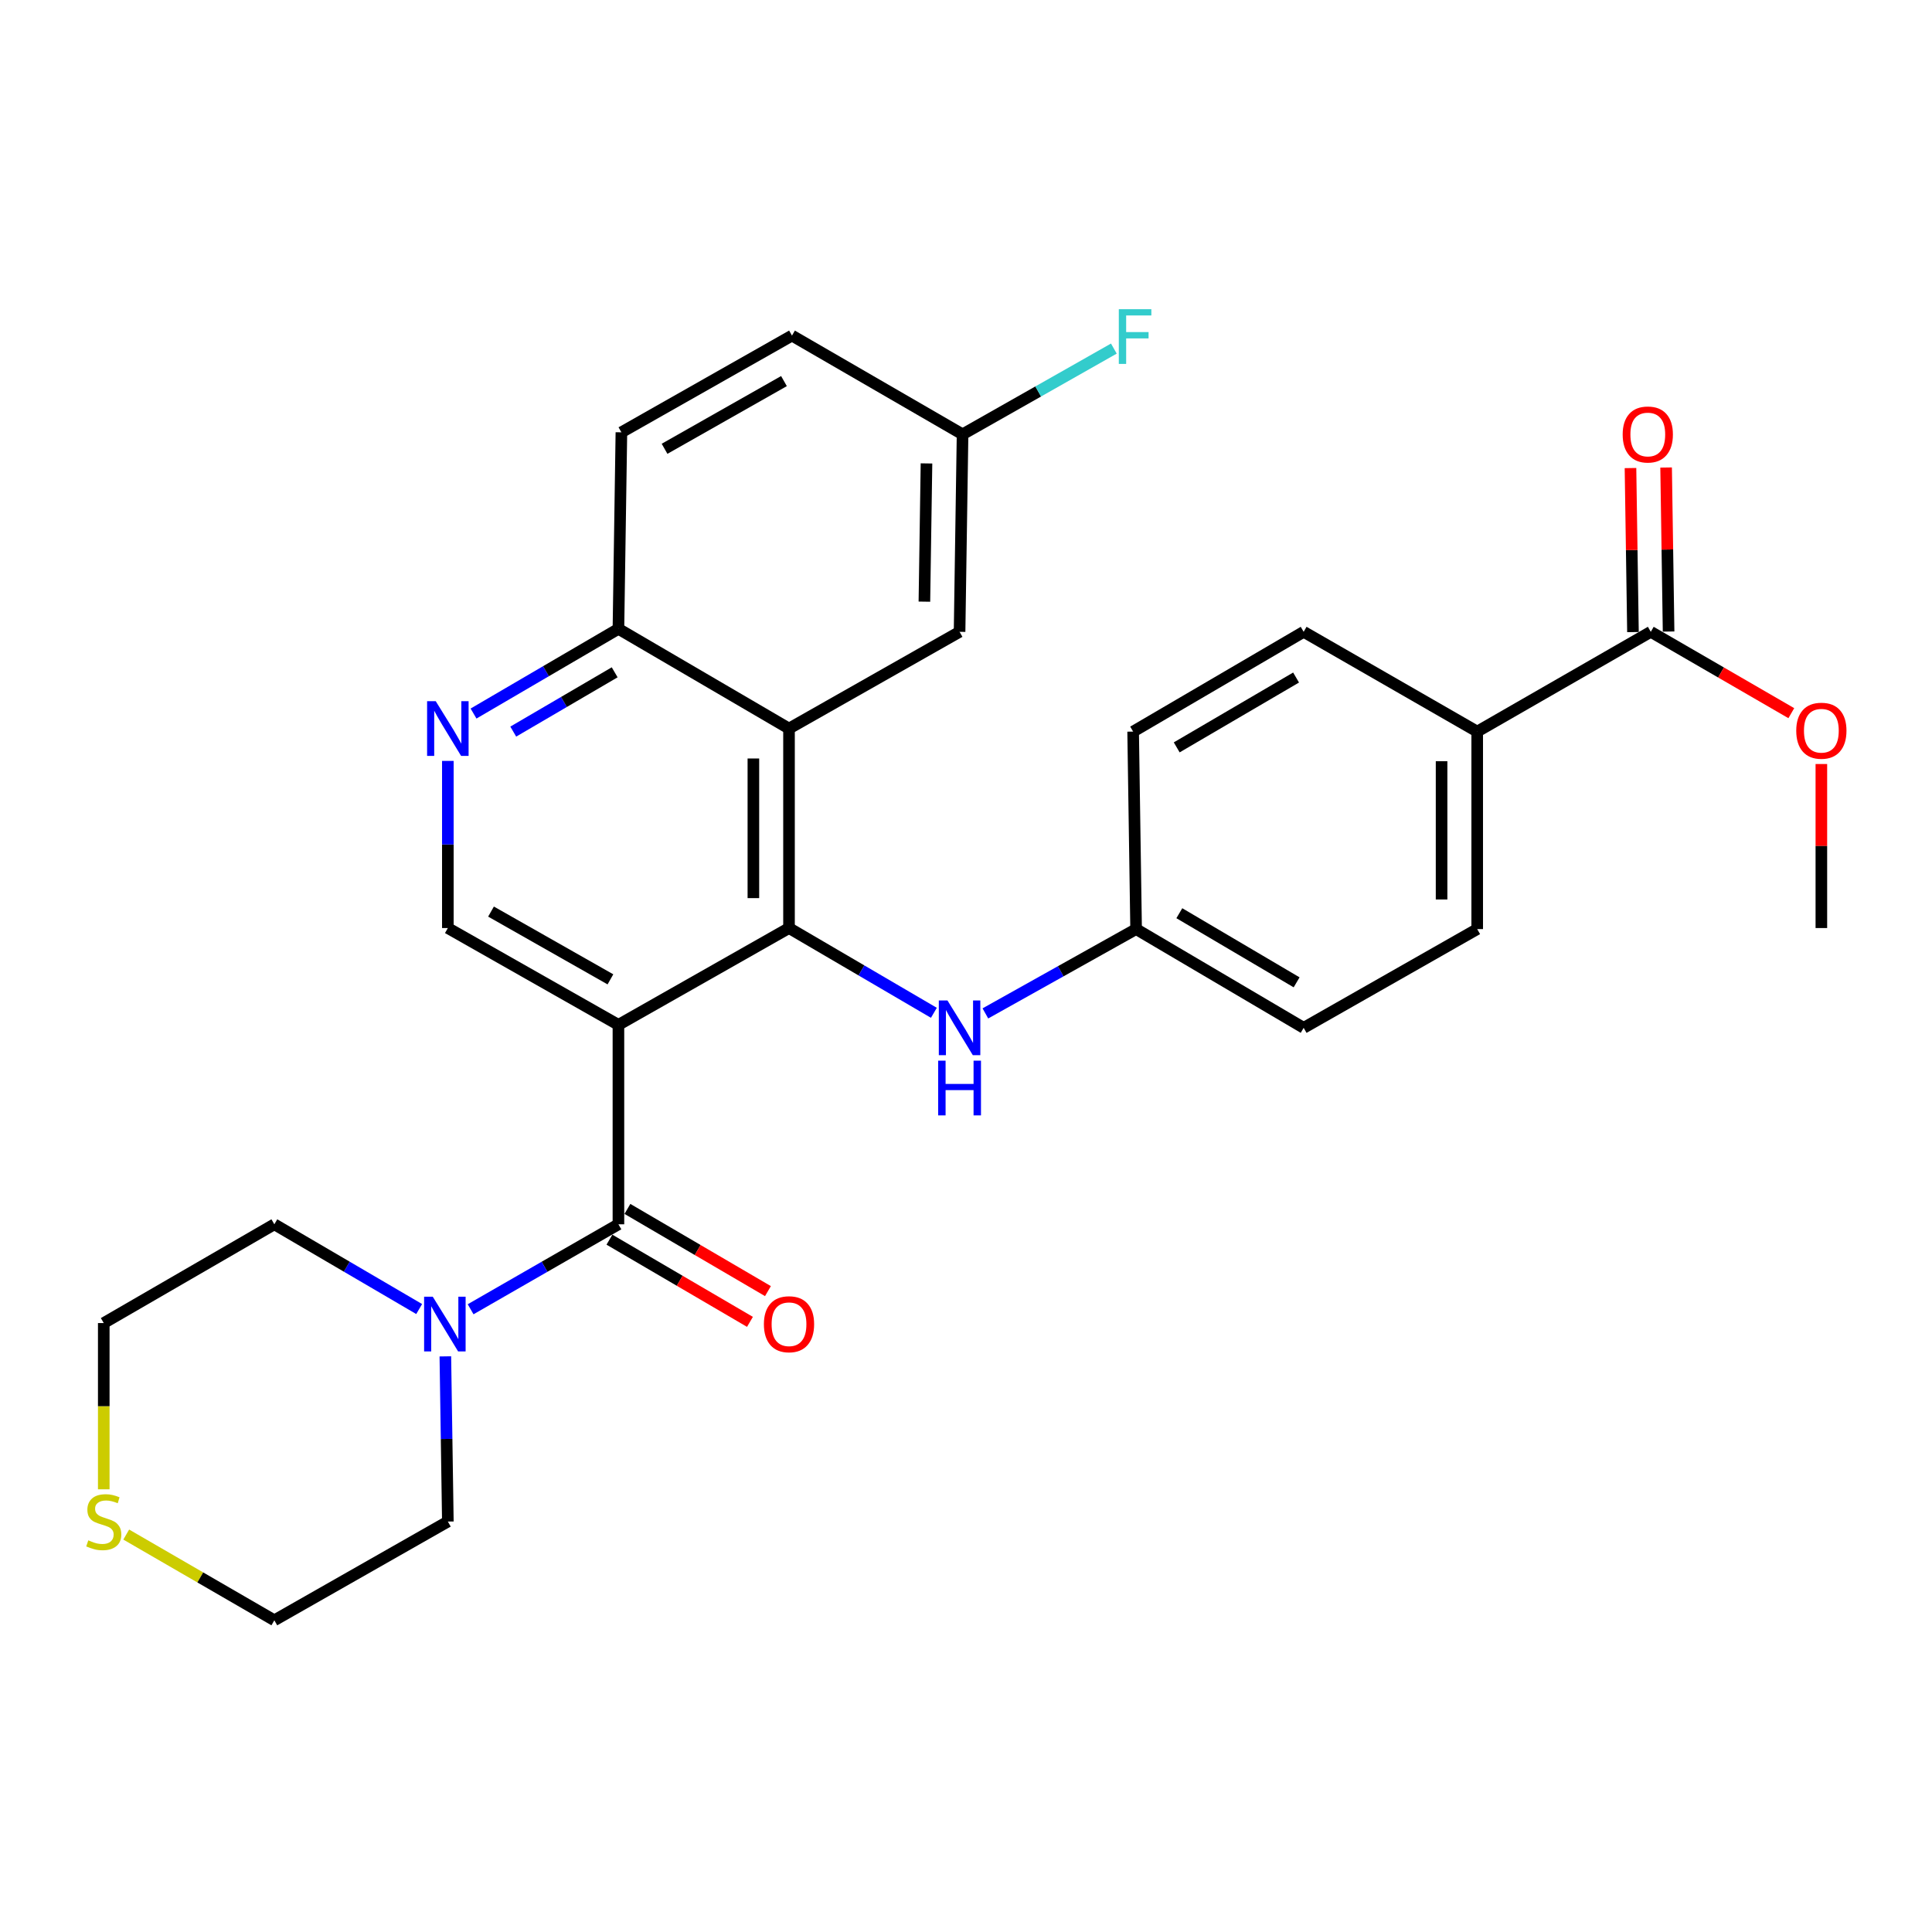 <?xml version='1.0' encoding='iso-8859-1'?>
<svg version='1.1' baseProfile='full'
              xmlns='http://www.w3.org/2000/svg'
                      xmlns:rdkit='http://www.rdkit.org/xml'
                      xmlns:xlink='http://www.w3.org/1999/xlink'
                  xml:space='preserve'
width='1000px' height='1000px' viewBox='0 0 1000 1000'>
<!-- END OF HEADER -->
<rect style='opacity:1.0;fill:#FFFFFF;stroke:none' width='1000' height='1000' x='0' y='0'> </rect>
<path class='bond-0' d='M 320.098,530.463 L 408.39,480.354' style='fill:none;fill-rule:evenodd;stroke:#000000;stroke-width:6px;stroke-linecap:butt;stroke-linejoin:miter;stroke-opacity:1' />
<path class='bond-1' d='M 320.098,530.463 L 320.098,633.693' style='fill:none;fill-rule:evenodd;stroke:#000000;stroke-width:6px;stroke-linecap:butt;stroke-linejoin:miter;stroke-opacity:1' />
<path class='bond-4' d='M 320.098,530.463 L 231.806,480.354' style='fill:none;fill-rule:evenodd;stroke:#000000;stroke-width:6px;stroke-linecap:butt;stroke-linejoin:miter;stroke-opacity:1' />
<path class='bond-4' d='M 315.956,506.909 L 254.152,471.832' style='fill:none;fill-rule:evenodd;stroke:#000000;stroke-width:6px;stroke-linecap:butt;stroke-linejoin:miter;stroke-opacity:1' />
<path class='bond-2' d='M 408.39,480.354 L 408.39,377.104' style='fill:none;fill-rule:evenodd;stroke:#000000;stroke-width:6px;stroke-linecap:butt;stroke-linejoin:miter;stroke-opacity:1' />
<path class='bond-2' d='M 389.949,464.867 L 389.949,392.592' style='fill:none;fill-rule:evenodd;stroke:#000000;stroke-width:6px;stroke-linecap:butt;stroke-linejoin:miter;stroke-opacity:1' />
<path class='bond-6' d='M 408.39,480.354 L 445.883,502.292' style='fill:none;fill-rule:evenodd;stroke:#000000;stroke-width:6px;stroke-linecap:butt;stroke-linejoin:miter;stroke-opacity:1' />
<path class='bond-6' d='M 445.883,502.292 L 483.375,524.23' style='fill:none;fill-rule:evenodd;stroke:#0000FF;stroke-width:6px;stroke-linecap:butt;stroke-linejoin:miter;stroke-opacity:1' />
<path class='bond-3' d='M 320.098,633.693 L 281.844,655.684' style='fill:none;fill-rule:evenodd;stroke:#000000;stroke-width:6px;stroke-linecap:butt;stroke-linejoin:miter;stroke-opacity:1' />
<path class='bond-3' d='M 281.844,655.684 L 243.589,677.675' style='fill:none;fill-rule:evenodd;stroke:#0000FF;stroke-width:6px;stroke-linecap:butt;stroke-linejoin:miter;stroke-opacity:1' />
<path class='bond-11' d='M 315.442,641.652 L 351.81,662.924' style='fill:none;fill-rule:evenodd;stroke:#000000;stroke-width:6px;stroke-linecap:butt;stroke-linejoin:miter;stroke-opacity:1' />
<path class='bond-11' d='M 351.81,662.924 L 388.177,684.197' style='fill:none;fill-rule:evenodd;stroke:#FF0000;stroke-width:6px;stroke-linecap:butt;stroke-linejoin:miter;stroke-opacity:1' />
<path class='bond-11' d='M 324.753,625.734 L 361.121,647.006' style='fill:none;fill-rule:evenodd;stroke:#000000;stroke-width:6px;stroke-linecap:butt;stroke-linejoin:miter;stroke-opacity:1' />
<path class='bond-11' d='M 361.121,647.006 L 397.488,668.279' style='fill:none;fill-rule:evenodd;stroke:#FF0000;stroke-width:6px;stroke-linecap:butt;stroke-linejoin:miter;stroke-opacity:1' />
<path class='bond-9' d='M 408.39,377.104 L 496.672,327.026' style='fill:none;fill-rule:evenodd;stroke:#000000;stroke-width:6px;stroke-linecap:butt;stroke-linejoin:miter;stroke-opacity:1' />
<path class='bond-29' d='M 408.39,377.104 L 320.098,325.49' style='fill:none;fill-rule:evenodd;stroke:#000000;stroke-width:6px;stroke-linecap:butt;stroke-linejoin:miter;stroke-opacity:1' />
<path class='bond-24' d='M 230.512,702.054 L 231.159,744.804' style='fill:none;fill-rule:evenodd;stroke:#0000FF;stroke-width:6px;stroke-linecap:butt;stroke-linejoin:miter;stroke-opacity:1' />
<path class='bond-24' d='M 231.159,744.804 L 231.806,787.553' style='fill:none;fill-rule:evenodd;stroke:#000000;stroke-width:6px;stroke-linecap:butt;stroke-linejoin:miter;stroke-opacity:1' />
<path class='bond-25' d='M 216.962,677.558 L 179.48,655.625' style='fill:none;fill-rule:evenodd;stroke:#0000FF;stroke-width:6px;stroke-linecap:butt;stroke-linejoin:miter;stroke-opacity:1' />
<path class='bond-25' d='M 179.48,655.625 L 141.997,633.693' style='fill:none;fill-rule:evenodd;stroke:#000000;stroke-width:6px;stroke-linecap:butt;stroke-linejoin:miter;stroke-opacity:1' />
<path class='bond-5' d='M 231.806,480.354 L 231.806,437.1' style='fill:none;fill-rule:evenodd;stroke:#000000;stroke-width:6px;stroke-linecap:butt;stroke-linejoin:miter;stroke-opacity:1' />
<path class='bond-5' d='M 231.806,437.1 L 231.806,393.846' style='fill:none;fill-rule:evenodd;stroke:#0000FF;stroke-width:6px;stroke-linecap:butt;stroke-linejoin:miter;stroke-opacity:1' />
<path class='bond-8' d='M 245.103,369.331 L 282.6,347.41' style='fill:none;fill-rule:evenodd;stroke:#0000FF;stroke-width:6px;stroke-linecap:butt;stroke-linejoin:miter;stroke-opacity:1' />
<path class='bond-8' d='M 282.6,347.41 L 320.098,325.49' style='fill:none;fill-rule:evenodd;stroke:#000000;stroke-width:6px;stroke-linecap:butt;stroke-linejoin:miter;stroke-opacity:1' />
<path class='bond-8' d='M 265.659,378.675 L 291.907,363.331' style='fill:none;fill-rule:evenodd;stroke:#0000FF;stroke-width:6px;stroke-linecap:butt;stroke-linejoin:miter;stroke-opacity:1' />
<path class='bond-8' d='M 291.907,363.331 L 318.156,347.986' style='fill:none;fill-rule:evenodd;stroke:#000000;stroke-width:6px;stroke-linecap:butt;stroke-linejoin:miter;stroke-opacity:1' />
<path class='bond-14' d='M 510.03,524.538 L 549.039,502.718' style='fill:none;fill-rule:evenodd;stroke:#0000FF;stroke-width:6px;stroke-linecap:butt;stroke-linejoin:miter;stroke-opacity:1' />
<path class='bond-14' d='M 549.039,502.718 L 588.048,480.897' style='fill:none;fill-rule:evenodd;stroke:#000000;stroke-width:6px;stroke-linecap:butt;stroke-linejoin:miter;stroke-opacity:1' />
<path class='bond-7' d='M 854.441,327.026 L 764.602,378.672' style='fill:none;fill-rule:evenodd;stroke:#000000;stroke-width:6px;stroke-linecap:butt;stroke-linejoin:miter;stroke-opacity:1' />
<path class='bond-13' d='M 863.66,326.887 L 863.018,284.437' style='fill:none;fill-rule:evenodd;stroke:#000000;stroke-width:6px;stroke-linecap:butt;stroke-linejoin:miter;stroke-opacity:1' />
<path class='bond-13' d='M 863.018,284.437 L 862.375,241.987' style='fill:none;fill-rule:evenodd;stroke:#FF0000;stroke-width:6px;stroke-linecap:butt;stroke-linejoin:miter;stroke-opacity:1' />
<path class='bond-13' d='M 845.221,327.166 L 844.579,284.716' style='fill:none;fill-rule:evenodd;stroke:#000000;stroke-width:6px;stroke-linecap:butt;stroke-linejoin:miter;stroke-opacity:1' />
<path class='bond-13' d='M 844.579,284.716 L 843.936,242.266' style='fill:none;fill-rule:evenodd;stroke:#FF0000;stroke-width:6px;stroke-linecap:butt;stroke-linejoin:miter;stroke-opacity:1' />
<path class='bond-19' d='M 854.441,327.026 L 890.812,348.082' style='fill:none;fill-rule:evenodd;stroke:#000000;stroke-width:6px;stroke-linecap:butt;stroke-linejoin:miter;stroke-opacity:1' />
<path class='bond-19' d='M 890.812,348.082 L 927.182,369.137' style='fill:none;fill-rule:evenodd;stroke:#FF0000;stroke-width:6px;stroke-linecap:butt;stroke-linejoin:miter;stroke-opacity:1' />
<path class='bond-17' d='M 320.098,325.49 L 321.635,223.766' style='fill:none;fill-rule:evenodd;stroke:#000000;stroke-width:6px;stroke-linecap:butt;stroke-linejoin:miter;stroke-opacity:1' />
<path class='bond-18' d='M 496.672,327.026 L 498.219,224.811' style='fill:none;fill-rule:evenodd;stroke:#000000;stroke-width:6px;stroke-linecap:butt;stroke-linejoin:miter;stroke-opacity:1' />
<path class='bond-18' d='M 478.465,311.415 L 479.548,239.864' style='fill:none;fill-rule:evenodd;stroke:#000000;stroke-width:6px;stroke-linecap:butt;stroke-linejoin:miter;stroke-opacity:1' />
<path class='bond-10' d='M 764.602,378.672 L 764.602,480.897' style='fill:none;fill-rule:evenodd;stroke:#000000;stroke-width:6px;stroke-linecap:butt;stroke-linejoin:miter;stroke-opacity:1' />
<path class='bond-10' d='M 746.16,394.006 L 746.16,465.564' style='fill:none;fill-rule:evenodd;stroke:#000000;stroke-width:6px;stroke-linecap:butt;stroke-linejoin:miter;stroke-opacity:1' />
<path class='bond-32' d='M 764.602,378.672 L 674.773,327.026' style='fill:none;fill-rule:evenodd;stroke:#000000;stroke-width:6px;stroke-linecap:butt;stroke-linejoin:miter;stroke-opacity:1' />
<path class='bond-12' d='M 53.705,770.865 L 53.705,727.84' style='fill:none;fill-rule:evenodd;stroke:#CCCC00;stroke-width:6px;stroke-linecap:butt;stroke-linejoin:miter;stroke-opacity:1' />
<path class='bond-12' d='M 53.705,727.84 L 53.705,684.816' style='fill:none;fill-rule:evenodd;stroke:#000000;stroke-width:6px;stroke-linecap:butt;stroke-linejoin:miter;stroke-opacity:1' />
<path class='bond-30' d='M 65.336,794.286 L 103.666,816.476' style='fill:none;fill-rule:evenodd;stroke:#CCCC00;stroke-width:6px;stroke-linecap:butt;stroke-linejoin:miter;stroke-opacity:1' />
<path class='bond-30' d='M 103.666,816.476 L 141.997,838.666' style='fill:none;fill-rule:evenodd;stroke:#000000;stroke-width:6px;stroke-linecap:butt;stroke-linejoin:miter;stroke-opacity:1' />
<path class='bond-20' d='M 588.048,480.897 L 586.511,378.672' style='fill:none;fill-rule:evenodd;stroke:#000000;stroke-width:6px;stroke-linecap:butt;stroke-linejoin:miter;stroke-opacity:1' />
<path class='bond-21' d='M 588.048,480.897 L 674.773,532.01' style='fill:none;fill-rule:evenodd;stroke:#000000;stroke-width:6px;stroke-linecap:butt;stroke-linejoin:miter;stroke-opacity:1' />
<path class='bond-21' d='M 610.42,472.677 L 671.127,508.456' style='fill:none;fill-rule:evenodd;stroke:#000000;stroke-width:6px;stroke-linecap:butt;stroke-linejoin:miter;stroke-opacity:1' />
<path class='bond-15' d='M 674.773,327.026 L 586.511,378.672' style='fill:none;fill-rule:evenodd;stroke:#000000;stroke-width:6px;stroke-linecap:butt;stroke-linejoin:miter;stroke-opacity:1' />
<path class='bond-15' d='M 670.847,350.69 L 609.064,386.842' style='fill:none;fill-rule:evenodd;stroke:#000000;stroke-width:6px;stroke-linecap:butt;stroke-linejoin:miter;stroke-opacity:1' />
<path class='bond-16' d='M 764.602,480.897 L 674.773,532.01' style='fill:none;fill-rule:evenodd;stroke:#000000;stroke-width:6px;stroke-linecap:butt;stroke-linejoin:miter;stroke-opacity:1' />
<path class='bond-22' d='M 321.635,223.766 L 409.927,173.698' style='fill:none;fill-rule:evenodd;stroke:#000000;stroke-width:6px;stroke-linecap:butt;stroke-linejoin:miter;stroke-opacity:1' />
<path class='bond-22' d='M 343.975,232.297 L 405.78,197.25' style='fill:none;fill-rule:evenodd;stroke:#000000;stroke-width:6px;stroke-linecap:butt;stroke-linejoin:miter;stroke-opacity:1' />
<path class='bond-23' d='M 498.219,224.811 L 537.374,202.619' style='fill:none;fill-rule:evenodd;stroke:#000000;stroke-width:6px;stroke-linecap:butt;stroke-linejoin:miter;stroke-opacity:1' />
<path class='bond-23' d='M 537.374,202.619 L 576.529,180.427' style='fill:none;fill-rule:evenodd;stroke:#33CCCC;stroke-width:6px;stroke-linecap:butt;stroke-linejoin:miter;stroke-opacity:1' />
<path class='bond-31' d='M 498.219,224.811 L 409.927,173.698' style='fill:none;fill-rule:evenodd;stroke:#000000;stroke-width:6px;stroke-linecap:butt;stroke-linejoin:miter;stroke-opacity:1' />
<path class='bond-28' d='M 942.733,395.455 L 942.733,437.904' style='fill:none;fill-rule:evenodd;stroke:#FF0000;stroke-width:6px;stroke-linecap:butt;stroke-linejoin:miter;stroke-opacity:1' />
<path class='bond-28' d='M 942.733,437.904 L 942.733,480.354' style='fill:none;fill-rule:evenodd;stroke:#000000;stroke-width:6px;stroke-linecap:butt;stroke-linejoin:miter;stroke-opacity:1' />
<path class='bond-26' d='M 231.806,787.553 L 141.997,838.666' style='fill:none;fill-rule:evenodd;stroke:#000000;stroke-width:6px;stroke-linecap:butt;stroke-linejoin:miter;stroke-opacity:1' />
<path class='bond-27' d='M 141.997,633.693 L 53.705,684.816' style='fill:none;fill-rule:evenodd;stroke:#000000;stroke-width:6px;stroke-linecap:butt;stroke-linejoin:miter;stroke-opacity:1' />
<path  class='atom-4' d='M 223.999 671.178
L 233.279 686.178
Q 234.199 687.658, 235.679 690.338
Q 237.159 693.018, 237.239 693.178
L 237.239 671.178
L 240.999 671.178
L 240.999 699.498
L 237.119 699.498
L 227.159 683.098
Q 225.999 681.178, 224.759 678.978
Q 223.559 676.778, 223.199 676.098
L 223.199 699.498
L 219.519 699.498
L 219.519 671.178
L 223.999 671.178
' fill='#0000FF'/>
<path  class='atom-6' d='M 225.546 362.944
L 234.826 377.944
Q 235.746 379.424, 237.226 382.104
Q 238.706 384.784, 238.786 384.944
L 238.786 362.944
L 242.546 362.944
L 242.546 391.264
L 238.666 391.264
L 228.706 374.864
Q 227.546 372.944, 226.306 370.744
Q 225.106 368.544, 224.746 367.864
L 224.746 391.264
L 221.066 391.264
L 221.066 362.944
L 225.546 362.944
' fill='#0000FF'/>
<path  class='atom-7' d='M 490.412 517.85
L 499.692 532.85
Q 500.612 534.33, 502.092 537.01
Q 503.572 539.69, 503.652 539.85
L 503.652 517.85
L 507.412 517.85
L 507.412 546.17
L 503.532 546.17
L 493.572 529.77
Q 492.412 527.85, 491.172 525.65
Q 489.972 523.45, 489.612 522.77
L 489.612 546.17
L 485.932 546.17
L 485.932 517.85
L 490.412 517.85
' fill='#0000FF'/>
<path  class='atom-7' d='M 485.592 549.002
L 489.432 549.002
L 489.432 561.042
L 503.912 561.042
L 503.912 549.002
L 507.752 549.002
L 507.752 577.322
L 503.912 577.322
L 503.912 564.242
L 489.432 564.242
L 489.432 577.322
L 485.592 577.322
L 485.592 549.002
' fill='#0000FF'/>
<path  class='atom-12' d='M 395.39 685.418
Q 395.39 678.618, 398.75 674.818
Q 402.11 671.018, 408.39 671.018
Q 414.67 671.018, 418.03 674.818
Q 421.39 678.618, 421.39 685.418
Q 421.39 692.298, 417.99 696.218
Q 414.59 700.098, 408.39 700.098
Q 402.15 700.098, 398.75 696.218
Q 395.39 692.338, 395.39 685.418
M 408.39 696.898
Q 412.71 696.898, 415.03 694.018
Q 417.39 691.098, 417.39 685.418
Q 417.39 679.858, 415.03 677.058
Q 412.71 674.218, 408.39 674.218
Q 404.07 674.218, 401.71 677.018
Q 399.39 679.818, 399.39 685.418
Q 399.39 691.138, 401.71 694.018
Q 404.07 696.898, 408.39 696.898
' fill='#FF0000'/>
<path  class='atom-13' d='M 45.705 797.273
Q 46.025 797.393, 47.345 797.953
Q 48.665 798.513, 50.105 798.873
Q 51.585 799.193, 53.025 799.193
Q 55.705 799.193, 57.265 797.913
Q 58.825 796.593, 58.825 794.313
Q 58.825 792.753, 58.025 791.793
Q 57.265 790.833, 56.065 790.313
Q 54.865 789.793, 52.865 789.193
Q 50.345 788.433, 48.825 787.713
Q 47.345 786.993, 46.265 785.473
Q 45.225 783.953, 45.225 781.393
Q 45.225 777.833, 47.625 775.633
Q 50.065 773.433, 54.865 773.433
Q 58.145 773.433, 61.865 774.993
L 60.945 778.073
Q 57.545 776.673, 54.985 776.673
Q 52.225 776.673, 50.705 777.833
Q 49.185 778.953, 49.225 780.913
Q 49.225 782.433, 49.985 783.353
Q 50.785 784.273, 51.905 784.793
Q 53.065 785.313, 54.985 785.913
Q 57.545 786.713, 59.065 787.513
Q 60.585 788.313, 61.665 789.953
Q 62.785 791.553, 62.785 794.313
Q 62.785 798.233, 60.145 800.353
Q 57.545 802.433, 53.185 802.433
Q 50.665 802.433, 48.745 801.873
Q 46.865 801.353, 44.625 800.433
L 45.705 797.273
' fill='#CCCC00'/>
<path  class='atom-14' d='M 839.894 224.891
Q 839.894 218.091, 843.254 214.291
Q 846.614 210.491, 852.894 210.491
Q 859.174 210.491, 862.534 214.291
Q 865.894 218.091, 865.894 224.891
Q 865.894 231.771, 862.494 235.691
Q 859.094 239.571, 852.894 239.571
Q 846.654 239.571, 843.254 235.691
Q 839.894 231.811, 839.894 224.891
M 852.894 236.371
Q 857.214 236.371, 859.534 233.491
Q 861.894 230.571, 861.894 224.891
Q 861.894 219.331, 859.534 216.531
Q 857.214 213.691, 852.894 213.691
Q 848.574 213.691, 846.214 216.491
Q 843.894 219.291, 843.894 224.891
Q 843.894 230.611, 846.214 233.491
Q 848.574 236.371, 852.894 236.371
' fill='#FF0000'/>
<path  class='atom-20' d='M 929.733 378.219
Q 929.733 371.419, 933.093 367.619
Q 936.453 363.819, 942.733 363.819
Q 949.013 363.819, 952.373 367.619
Q 955.733 371.419, 955.733 378.219
Q 955.733 385.099, 952.333 389.019
Q 948.933 392.899, 942.733 392.899
Q 936.493 392.899, 933.093 389.019
Q 929.733 385.139, 929.733 378.219
M 942.733 389.699
Q 947.053 389.699, 949.373 386.819
Q 951.733 383.899, 951.733 378.219
Q 951.733 372.659, 949.373 369.859
Q 947.053 367.019, 942.733 367.019
Q 938.413 367.019, 936.053 369.819
Q 933.733 372.619, 933.733 378.219
Q 933.733 383.939, 936.053 386.819
Q 938.413 389.699, 942.733 389.699
' fill='#FF0000'/>
<path  class='atom-24' d='M 579.095 160.04
L 595.935 160.04
L 595.935 163.28
L 582.895 163.28
L 582.895 171.88
L 594.495 171.88
L 594.495 175.16
L 582.895 175.16
L 582.895 188.36
L 579.095 188.36
L 579.095 160.04
' fill='#33CCCC'/>
</svg>
